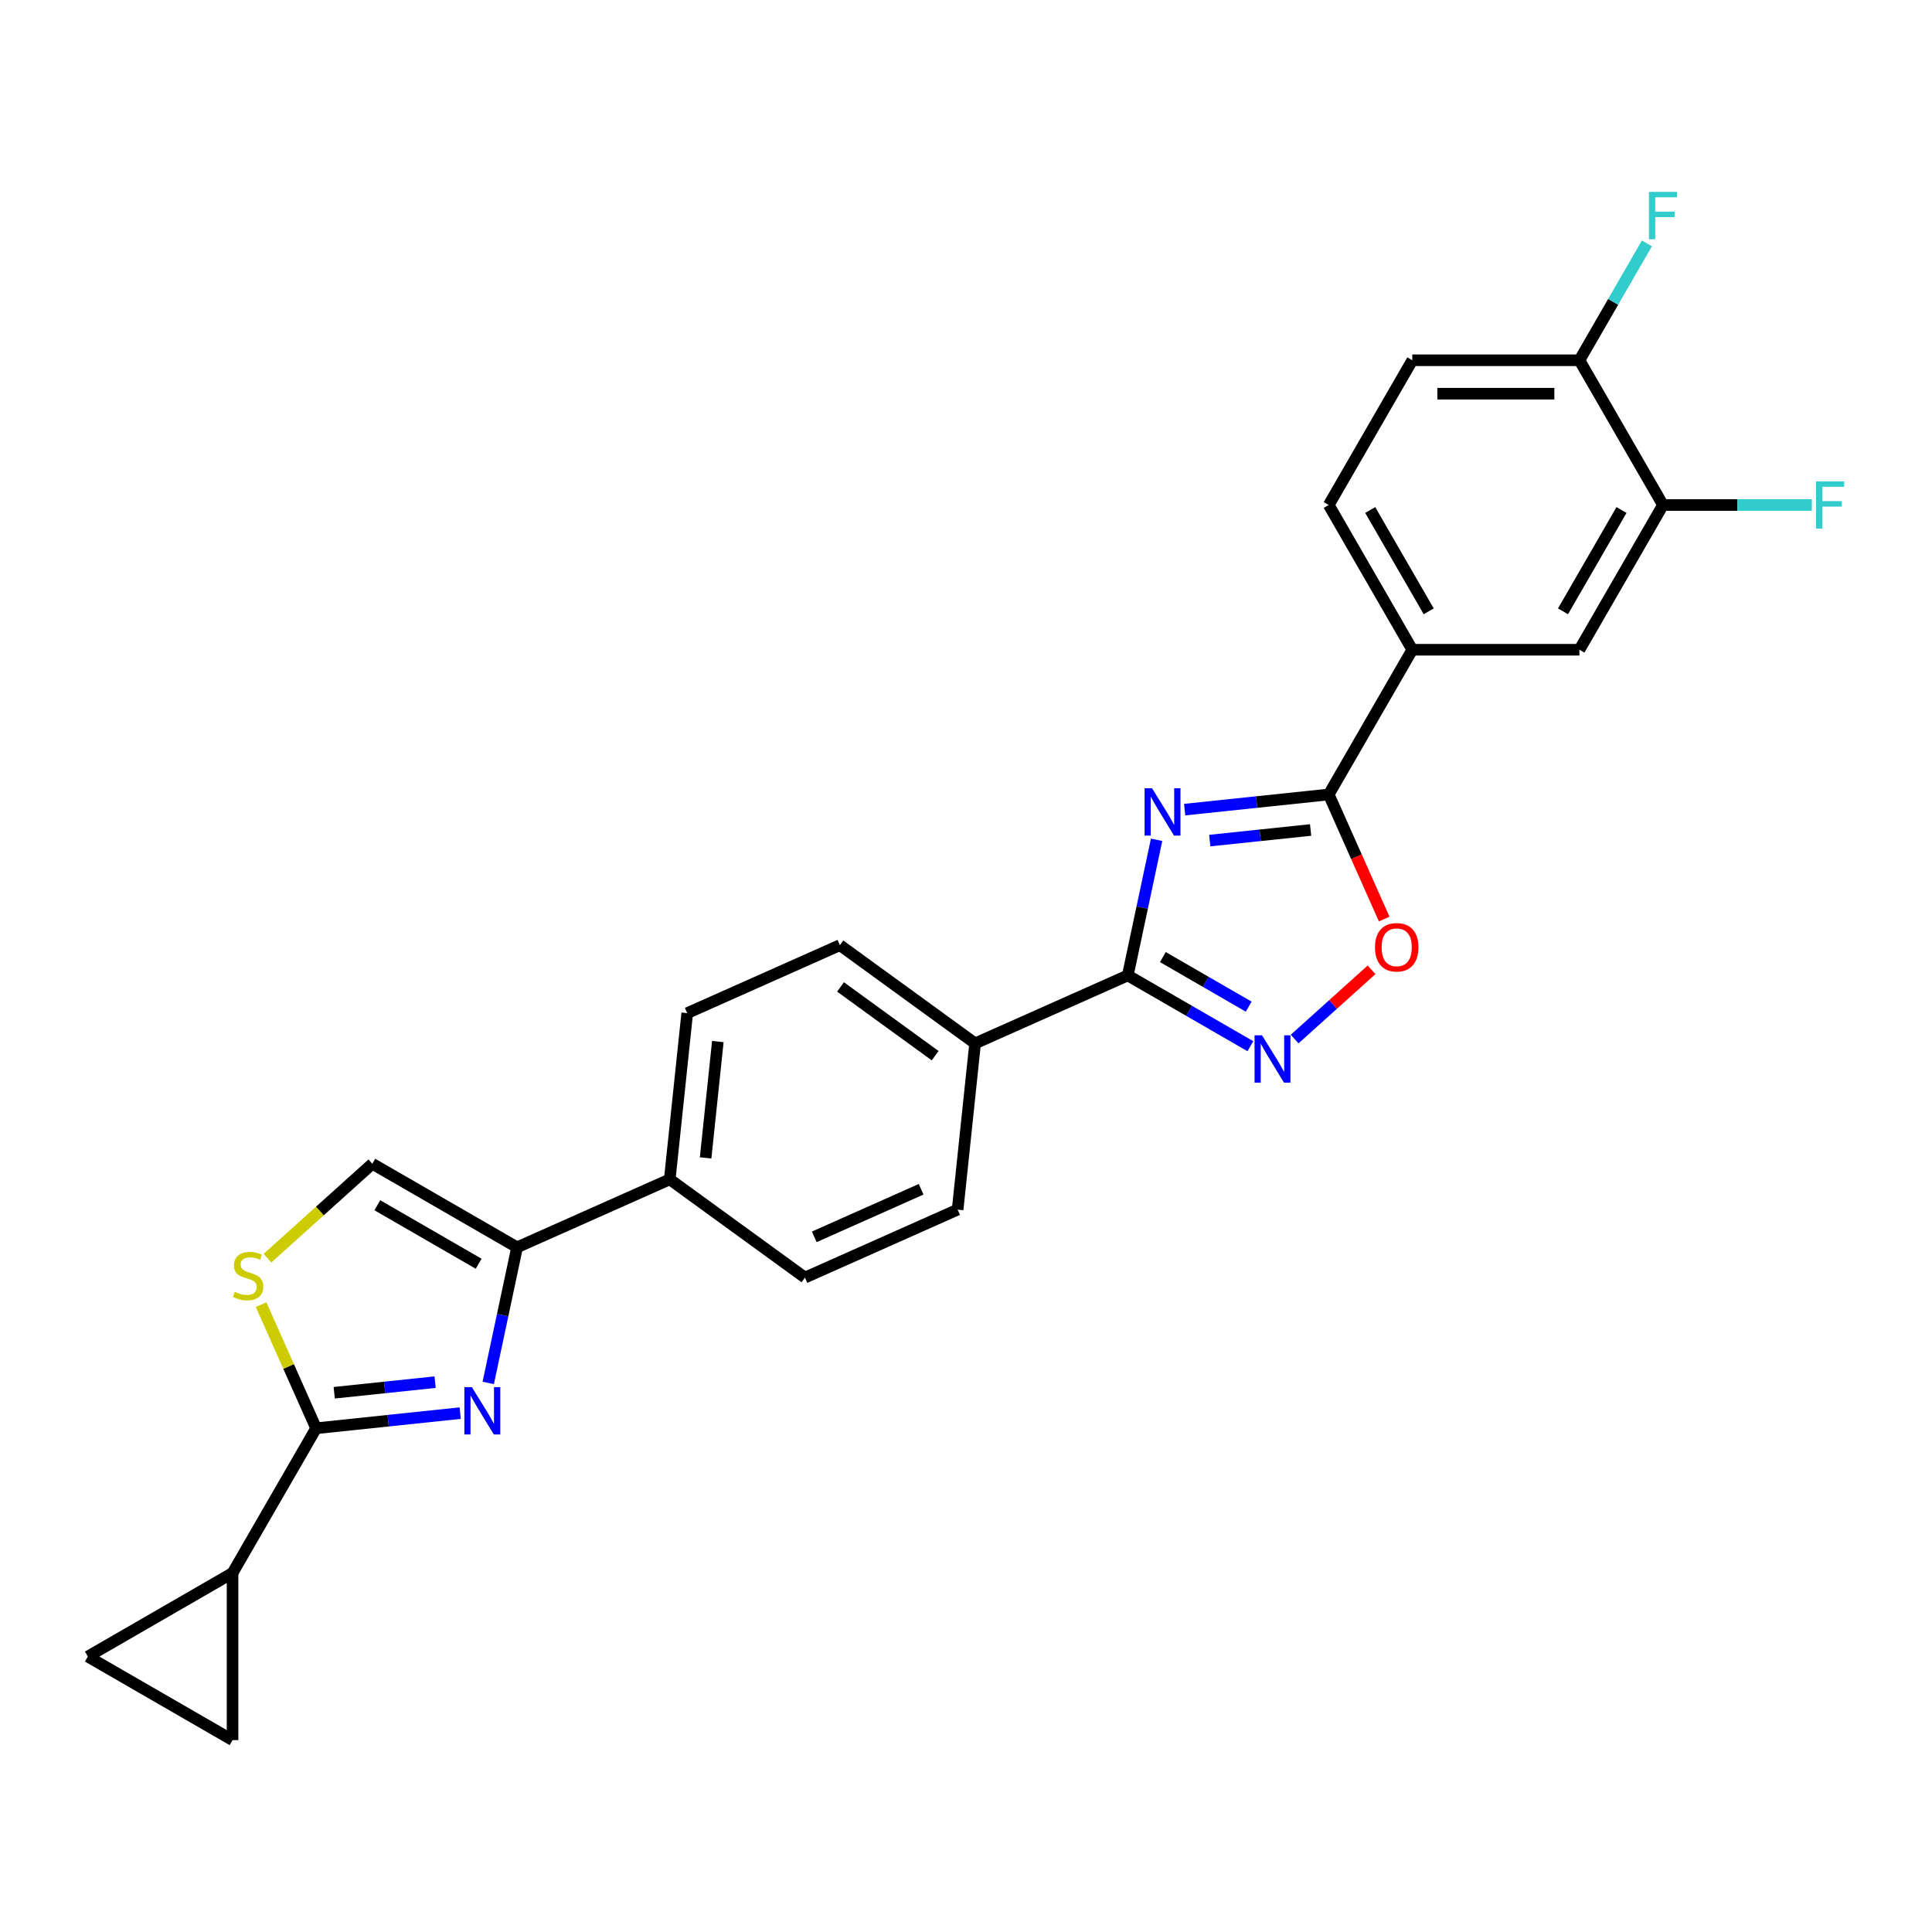 <?xml version='1.0' encoding='iso-8859-1'?>
<svg version='1.1' baseProfile='full'
              xmlns='http://www.w3.org/2000/svg'
                      xmlns:rdkit='http://www.rdkit.org/xml'
                      xmlns:xlink='http://www.w3.org/1999/xlink'
                  xml:space='preserve'
width='1000px' height='1000px' viewBox='0 0 1000 1000'>
<!-- END OF HEADER -->
<rect style='opacity:1.0;fill:#FFFFFF;stroke:none' width='1000' height='1000' x='0' y='0'> </rect>
<path class='bond-1' d='M 598.658,434.674 L 591.197,469.775' style='fill:none;fill-rule:evenodd;stroke:#0000FF;stroke-width:6px;stroke-linecap:butt;stroke-linejoin:miter;stroke-opacity:1' />
<path class='bond-1' d='M 591.197,469.775 L 583.736,504.876' style='fill:none;fill-rule:evenodd;stroke:#000000;stroke-width:6px;stroke-linecap:butt;stroke-linejoin:miter;stroke-opacity:1' />
<path class='bond-2' d='M 613.174,419.059 L 650.462,415.139' style='fill:none;fill-rule:evenodd;stroke:#0000FF;stroke-width:6px;stroke-linecap:butt;stroke-linejoin:miter;stroke-opacity:1' />
<path class='bond-2' d='M 650.462,415.139 L 687.751,411.22' style='fill:none;fill-rule:evenodd;stroke:#000000;stroke-width:6px;stroke-linecap:butt;stroke-linejoin:miter;stroke-opacity:1' />
<path class='bond-2' d='M 626.169,435.089 L 652.271,432.345' style='fill:none;fill-rule:evenodd;stroke:#0000FF;stroke-width:6px;stroke-linecap:butt;stroke-linejoin:miter;stroke-opacity:1' />
<path class='bond-2' d='M 652.271,432.345 L 678.373,429.602' style='fill:none;fill-rule:evenodd;stroke:#000000;stroke-width:6px;stroke-linecap:butt;stroke-linejoin:miter;stroke-opacity:1' />
<path class='bond-0' d='M 252.714,715.814 L 260.175,680.714' style='fill:none;fill-rule:evenodd;stroke:#0000FF;stroke-width:6px;stroke-linecap:butt;stroke-linejoin:miter;stroke-opacity:1' />
<path class='bond-0' d='M 260.175,680.714 L 267.636,645.613' style='fill:none;fill-rule:evenodd;stroke:#000000;stroke-width:6px;stroke-linecap:butt;stroke-linejoin:miter;stroke-opacity:1' />
<path class='bond-3' d='M 238.197,731.43 L 200.909,735.349' style='fill:none;fill-rule:evenodd;stroke:#0000FF;stroke-width:6px;stroke-linecap:butt;stroke-linejoin:miter;stroke-opacity:1' />
<path class='bond-3' d='M 200.909,735.349 L 163.621,739.268' style='fill:none;fill-rule:evenodd;stroke:#000000;stroke-width:6px;stroke-linecap:butt;stroke-linejoin:miter;stroke-opacity:1' />
<path class='bond-3' d='M 225.203,715.4 L 199.101,718.143' style='fill:none;fill-rule:evenodd;stroke:#0000FF;stroke-width:6px;stroke-linecap:butt;stroke-linejoin:miter;stroke-opacity:1' />
<path class='bond-3' d='M 199.101,718.143 L 172.999,720.886' style='fill:none;fill-rule:evenodd;stroke:#000000;stroke-width:6px;stroke-linecap:butt;stroke-linejoin:miter;stroke-opacity:1' />
<path class='bond-4' d='M 583.736,504.876 L 615.467,523.195' style='fill:none;fill-rule:evenodd;stroke:#000000;stroke-width:6px;stroke-linecap:butt;stroke-linejoin:miter;stroke-opacity:1' />
<path class='bond-4' d='M 615.467,523.195 L 647.197,541.515' style='fill:none;fill-rule:evenodd;stroke:#0000FF;stroke-width:6px;stroke-linecap:butt;stroke-linejoin:miter;stroke-opacity:1' />
<path class='bond-4' d='M 601.905,495.389 L 624.117,508.213' style='fill:none;fill-rule:evenodd;stroke:#000000;stroke-width:6px;stroke-linecap:butt;stroke-linejoin:miter;stroke-opacity:1' />
<path class='bond-4' d='M 624.117,508.213 L 646.328,521.036' style='fill:none;fill-rule:evenodd;stroke:#0000FF;stroke-width:6px;stroke-linecap:butt;stroke-linejoin:miter;stroke-opacity:1' />
<path class='bond-15' d='M 583.736,504.876 L 504.711,540.06' style='fill:none;fill-rule:evenodd;stroke:#000000;stroke-width:6px;stroke-linecap:butt;stroke-linejoin:miter;stroke-opacity:1' />
<path class='bond-6' d='M 687.751,411.22 L 702.104,443.458' style='fill:none;fill-rule:evenodd;stroke:#000000;stroke-width:6px;stroke-linecap:butt;stroke-linejoin:miter;stroke-opacity:1' />
<path class='bond-6' d='M 702.104,443.458 L 716.457,475.695' style='fill:none;fill-rule:evenodd;stroke:#FF0000;stroke-width:6px;stroke-linecap:butt;stroke-linejoin:miter;stroke-opacity:1' />
<path class='bond-10' d='M 687.751,411.22 L 731.003,336.306' style='fill:none;fill-rule:evenodd;stroke:#000000;stroke-width:6px;stroke-linecap:butt;stroke-linejoin:miter;stroke-opacity:1' />
<path class='bond-8' d='M 163.621,739.268 L 120.369,814.182' style='fill:none;fill-rule:evenodd;stroke:#000000;stroke-width:6px;stroke-linecap:butt;stroke-linejoin:miter;stroke-opacity:1' />
<path class='bond-29' d='M 163.621,739.268 L 149.376,707.273' style='fill:none;fill-rule:evenodd;stroke:#000000;stroke-width:6px;stroke-linecap:butt;stroke-linejoin:miter;stroke-opacity:1' />
<path class='bond-29' d='M 149.376,707.273 L 135.13,675.277' style='fill:none;fill-rule:evenodd;stroke:#CCCC00;stroke-width:6px;stroke-linecap:butt;stroke-linejoin:miter;stroke-opacity:1' />
<path class='bond-26' d='M 670.103,537.815 L 690.008,519.893' style='fill:none;fill-rule:evenodd;stroke:#0000FF;stroke-width:6px;stroke-linecap:butt;stroke-linejoin:miter;stroke-opacity:1' />
<path class='bond-26' d='M 690.008,519.893 L 709.912,501.971' style='fill:none;fill-rule:evenodd;stroke:#FF0000;stroke-width:6px;stroke-linecap:butt;stroke-linejoin:miter;stroke-opacity:1' />
<path class='bond-5' d='M 267.636,645.613 L 346.661,610.428' style='fill:none;fill-rule:evenodd;stroke:#000000;stroke-width:6px;stroke-linecap:butt;stroke-linejoin:miter;stroke-opacity:1' />
<path class='bond-9' d='M 267.636,645.613 L 192.721,602.361' style='fill:none;fill-rule:evenodd;stroke:#000000;stroke-width:6px;stroke-linecap:butt;stroke-linejoin:miter;stroke-opacity:1' />
<path class='bond-9' d='M 247.748,654.108 L 195.308,623.831' style='fill:none;fill-rule:evenodd;stroke:#000000;stroke-width:6px;stroke-linecap:butt;stroke-linejoin:miter;stroke-opacity:1' />
<path class='bond-7' d='M 138.454,651.224 L 165.587,626.792' style='fill:none;fill-rule:evenodd;stroke:#CCCC00;stroke-width:6px;stroke-linecap:butt;stroke-linejoin:miter;stroke-opacity:1' />
<path class='bond-7' d='M 165.587,626.792 L 192.721,602.361' style='fill:none;fill-rule:evenodd;stroke:#000000;stroke-width:6px;stroke-linecap:butt;stroke-linejoin:miter;stroke-opacity:1' />
<path class='bond-11' d='M 120.369,814.182 L 120.369,900.686' style='fill:none;fill-rule:evenodd;stroke:#000000;stroke-width:6px;stroke-linecap:butt;stroke-linejoin:miter;stroke-opacity:1' />
<path class='bond-12' d='M 120.369,814.182 L 45.455,857.434' style='fill:none;fill-rule:evenodd;stroke:#000000;stroke-width:6px;stroke-linecap:butt;stroke-linejoin:miter;stroke-opacity:1' />
<path class='bond-14' d='M 731.003,336.306 L 817.506,336.306' style='fill:none;fill-rule:evenodd;stroke:#000000;stroke-width:6px;stroke-linecap:butt;stroke-linejoin:miter;stroke-opacity:1' />
<path class='bond-18' d='M 731.003,336.306 L 687.751,261.392' style='fill:none;fill-rule:evenodd;stroke:#000000;stroke-width:6px;stroke-linecap:butt;stroke-linejoin:miter;stroke-opacity:1' />
<path class='bond-18' d='M 739.498,316.418 L 709.221,263.978' style='fill:none;fill-rule:evenodd;stroke:#000000;stroke-width:6px;stroke-linecap:butt;stroke-linejoin:miter;stroke-opacity:1' />
<path class='bond-30' d='M 120.369,900.686 L 45.455,857.434' style='fill:none;fill-rule:evenodd;stroke:#000000;stroke-width:6px;stroke-linecap:butt;stroke-linejoin:miter;stroke-opacity:1' />
<path class='bond-13' d='M 860.758,261.392 L 817.506,336.306' style='fill:none;fill-rule:evenodd;stroke:#000000;stroke-width:6px;stroke-linecap:butt;stroke-linejoin:miter;stroke-opacity:1' />
<path class='bond-13' d='M 839.288,263.978 L 809.011,316.418' style='fill:none;fill-rule:evenodd;stroke:#000000;stroke-width:6px;stroke-linecap:butt;stroke-linejoin:miter;stroke-opacity:1' />
<path class='bond-24' d='M 860.758,261.392 L 899.287,261.392' style='fill:none;fill-rule:evenodd;stroke:#000000;stroke-width:6px;stroke-linecap:butt;stroke-linejoin:miter;stroke-opacity:1' />
<path class='bond-24' d='M 899.287,261.392 L 937.816,261.392' style='fill:none;fill-rule:evenodd;stroke:#33CCCC;stroke-width:6px;stroke-linecap:butt;stroke-linejoin:miter;stroke-opacity:1' />
<path class='bond-28' d='M 860.758,261.392 L 817.506,186.477' style='fill:none;fill-rule:evenodd;stroke:#000000;stroke-width:6px;stroke-linecap:butt;stroke-linejoin:miter;stroke-opacity:1' />
<path class='bond-19' d='M 504.711,540.06 L 434.728,489.214' style='fill:none;fill-rule:evenodd;stroke:#000000;stroke-width:6px;stroke-linecap:butt;stroke-linejoin:miter;stroke-opacity:1' />
<path class='bond-19' d='M 484.044,546.43 L 435.056,510.838' style='fill:none;fill-rule:evenodd;stroke:#000000;stroke-width:6px;stroke-linecap:butt;stroke-linejoin:miter;stroke-opacity:1' />
<path class='bond-20' d='M 504.711,540.06 L 495.669,626.09' style='fill:none;fill-rule:evenodd;stroke:#000000;stroke-width:6px;stroke-linecap:butt;stroke-linejoin:miter;stroke-opacity:1' />
<path class='bond-16' d='M 346.661,610.428 L 416.644,661.274' style='fill:none;fill-rule:evenodd;stroke:#000000;stroke-width:6px;stroke-linecap:butt;stroke-linejoin:miter;stroke-opacity:1' />
<path class='bond-27' d='M 346.661,610.428 L 355.703,524.399' style='fill:none;fill-rule:evenodd;stroke:#000000;stroke-width:6px;stroke-linecap:butt;stroke-linejoin:miter;stroke-opacity:1' />
<path class='bond-27' d='M 365.223,599.332 L 371.552,539.111' style='fill:none;fill-rule:evenodd;stroke:#000000;stroke-width:6px;stroke-linecap:butt;stroke-linejoin:miter;stroke-opacity:1' />
<path class='bond-17' d='M 817.506,186.477 L 731.003,186.477' style='fill:none;fill-rule:evenodd;stroke:#000000;stroke-width:6px;stroke-linecap:butt;stroke-linejoin:miter;stroke-opacity:1' />
<path class='bond-17' d='M 804.531,203.778 L 743.978,203.778' style='fill:none;fill-rule:evenodd;stroke:#000000;stroke-width:6px;stroke-linecap:butt;stroke-linejoin:miter;stroke-opacity:1' />
<path class='bond-25' d='M 817.506,186.477 L 834.972,156.226' style='fill:none;fill-rule:evenodd;stroke:#000000;stroke-width:6px;stroke-linecap:butt;stroke-linejoin:miter;stroke-opacity:1' />
<path class='bond-25' d='M 834.972,156.226 L 852.438,125.974' style='fill:none;fill-rule:evenodd;stroke:#33CCCC;stroke-width:6px;stroke-linecap:butt;stroke-linejoin:miter;stroke-opacity:1' />
<path class='bond-23' d='M 687.751,261.392 L 731.003,186.477' style='fill:none;fill-rule:evenodd;stroke:#000000;stroke-width:6px;stroke-linecap:butt;stroke-linejoin:miter;stroke-opacity:1' />
<path class='bond-21' d='M 434.728,489.214 L 355.703,524.399' style='fill:none;fill-rule:evenodd;stroke:#000000;stroke-width:6px;stroke-linecap:butt;stroke-linejoin:miter;stroke-opacity:1' />
<path class='bond-22' d='M 495.669,626.09 L 416.644,661.274' style='fill:none;fill-rule:evenodd;stroke:#000000;stroke-width:6px;stroke-linecap:butt;stroke-linejoin:miter;stroke-opacity:1' />
<path class='bond-22' d='M 476.778,615.562 L 421.461,640.191' style='fill:none;fill-rule:evenodd;stroke:#000000;stroke-width:6px;stroke-linecap:butt;stroke-linejoin:miter;stroke-opacity:1' />
<path  class='atom-0' d='M 596.306 408.013
L 604.333 420.989
Q 605.129 422.269, 606.41 424.588
Q 607.69 426.906, 607.759 427.044
L 607.759 408.013
L 611.011 408.013
L 611.011 432.511
L 607.655 432.511
L 599.039 418.325
Q 598.036 416.664, 596.963 414.761
Q 595.925 412.858, 595.614 412.269
L 595.614 432.511
L 592.431 432.511
L 592.431 408.013
L 596.306 408.013
' fill='#0000FF'/>
<path  class='atom-1' d='M 244.235 717.977
L 252.263 730.953
Q 253.059 732.233, 254.339 734.551
Q 255.619 736.869, 255.689 737.008
L 255.689 717.977
L 258.941 717.977
L 258.941 742.475
L 255.585 742.475
L 246.969 728.288
Q 245.966 726.627, 244.893 724.724
Q 243.855 722.821, 243.543 722.233
L 243.543 742.475
L 240.36 742.475
L 240.36 717.977
L 244.235 717.977
' fill='#0000FF'/>
<path  class='atom-5' d='M 653.235 535.879
L 661.263 548.854
Q 662.059 550.134, 663.339 552.453
Q 664.619 554.771, 664.688 554.909
L 664.688 535.879
L 667.941 535.879
L 667.941 560.377
L 664.584 560.377
L 655.969 546.19
Q 654.965 544.529, 653.893 542.626
Q 652.855 540.723, 652.543 540.135
L 652.543 560.377
L 649.36 560.377
L 649.36 535.879
L 653.235 535.879
' fill='#0000FF'/>
<path  class='atom-7' d='M 711.69 490.315
Q 711.69 484.432, 714.596 481.145
Q 717.503 477.858, 722.935 477.858
Q 728.367 477.858, 731.274 481.145
Q 734.18 484.432, 734.18 490.315
Q 734.18 496.266, 731.239 499.657
Q 728.298 503.013, 722.935 503.013
Q 717.537 503.013, 714.596 499.657
Q 711.69 496.301, 711.69 490.315
M 722.935 500.245
Q 726.672 500.245, 728.679 497.754
Q 730.72 495.228, 730.72 490.315
Q 730.72 485.505, 728.679 483.083
Q 726.672 480.626, 722.935 480.626
Q 719.198 480.626, 717.157 483.048
Q 715.15 485.47, 715.15 490.315
Q 715.15 495.263, 717.157 497.754
Q 719.198 500.245, 722.935 500.245
' fill='#FF0000'/>
<path  class='atom-8' d='M 121.516 668.651
Q 121.793 668.755, 122.935 669.239
Q 124.077 669.724, 125.322 670.035
Q 126.603 670.312, 127.848 670.312
Q 130.167 670.312, 131.516 669.205
Q 132.866 668.063, 132.866 666.091
Q 132.866 664.741, 132.174 663.911
Q 131.516 663.08, 130.478 662.631
Q 129.44 662.181, 127.71 661.662
Q 125.53 661.004, 124.215 660.381
Q 122.935 659.759, 122.001 658.444
Q 121.101 657.129, 121.101 654.914
Q 121.101 651.835, 123.177 649.932
Q 125.288 648.029, 129.44 648.029
Q 132.277 648.029, 135.495 649.378
L 134.699 652.043
Q 131.758 650.831, 129.544 650.831
Q 127.156 650.831, 125.841 651.835
Q 124.527 652.804, 124.561 654.499
Q 124.561 655.814, 125.219 656.61
Q 125.911 657.406, 126.879 657.856
Q 127.883 658.305, 129.544 658.824
Q 131.758 659.516, 133.073 660.208
Q 134.388 660.9, 135.322 662.319
Q 136.291 663.703, 136.291 666.091
Q 136.291 669.482, 134.007 671.316
Q 131.758 673.115, 127.987 673.115
Q 125.807 673.115, 124.146 672.63
Q 122.52 672.181, 120.582 671.385
L 121.516 668.651
' fill='#CCCC00'/>
<path  class='atom-25' d='M 939.978 249.143
L 954.545 249.143
L 954.545 251.945
L 943.265 251.945
L 943.265 259.385
L 953.3 259.385
L 953.3 262.222
L 943.265 262.222
L 943.265 273.64
L 939.978 273.64
L 939.978 249.143
' fill='#33CCCC'/>
<path  class='atom-26' d='M 853.475 99.314
L 868.042 99.314
L 868.042 102.117
L 856.762 102.117
L 856.762 109.556
L 866.796 109.556
L 866.796 112.393
L 856.762 112.393
L 856.762 123.812
L 853.475 123.812
L 853.475 99.314
' fill='#33CCCC'/>
</svg>
